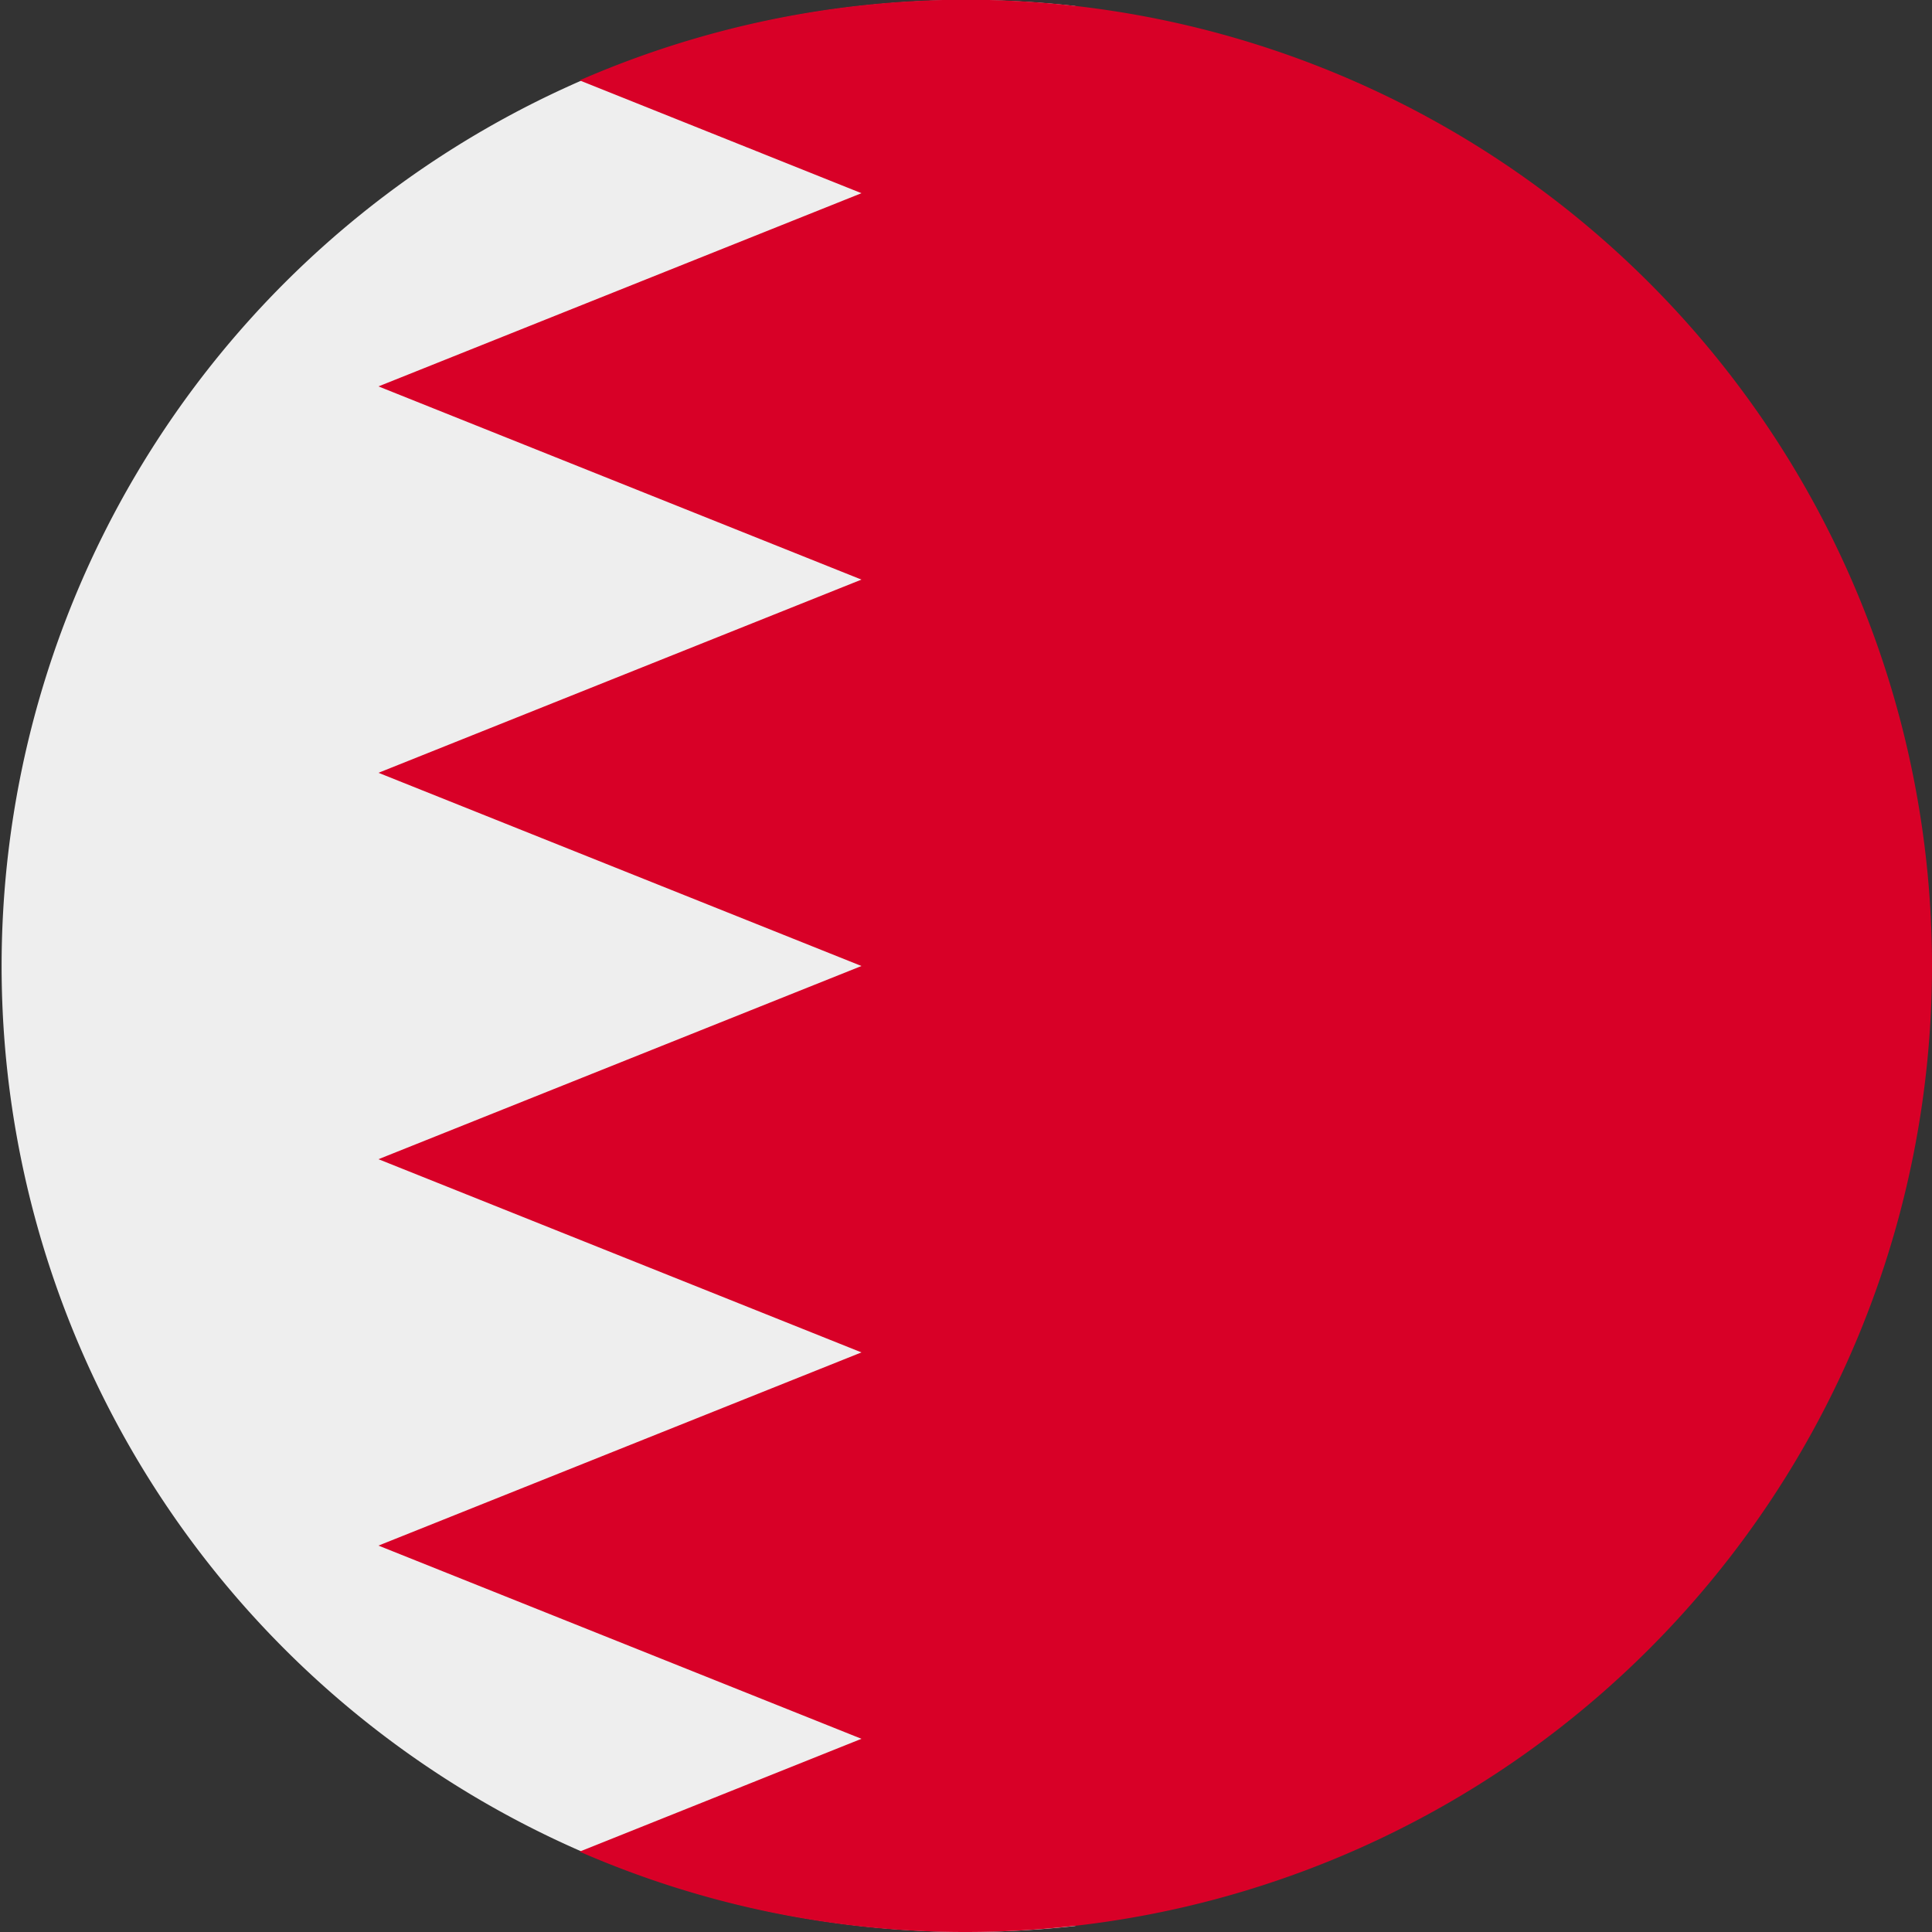 <?xml version="1.0" encoding="UTF-8"?> <svg xmlns="http://www.w3.org/2000/svg" width="512" height="512" fill="none"><rect width="100%" height="100%" fill="#333333" stroke="none"/><g fill-rule="evenodd" clip-path="url(#a)" clip-rule="evenodd"><path fill="#EEE" d="M285 1.6v508.8q-14.4 1.6-29 1.6A256 256 0 1 1 285 1.6"></path><path fill="#D80027" d="M256 512a256 256 0 0 0 256-255.7v-.6A256 256 0 0 0 153.6 21.3l74.7 29.9-128 51.2 128 51.2-128 51.2 128 51.2-128 51.2 128 51.2-128 51.2 128 51.2-74.7 29.9A255 255 0 0 0 256 512"></path></g><defs><clipPath id="a"><path fill="#fff" d="M0 0h512v512H0z"></path></clipPath></defs></svg> 